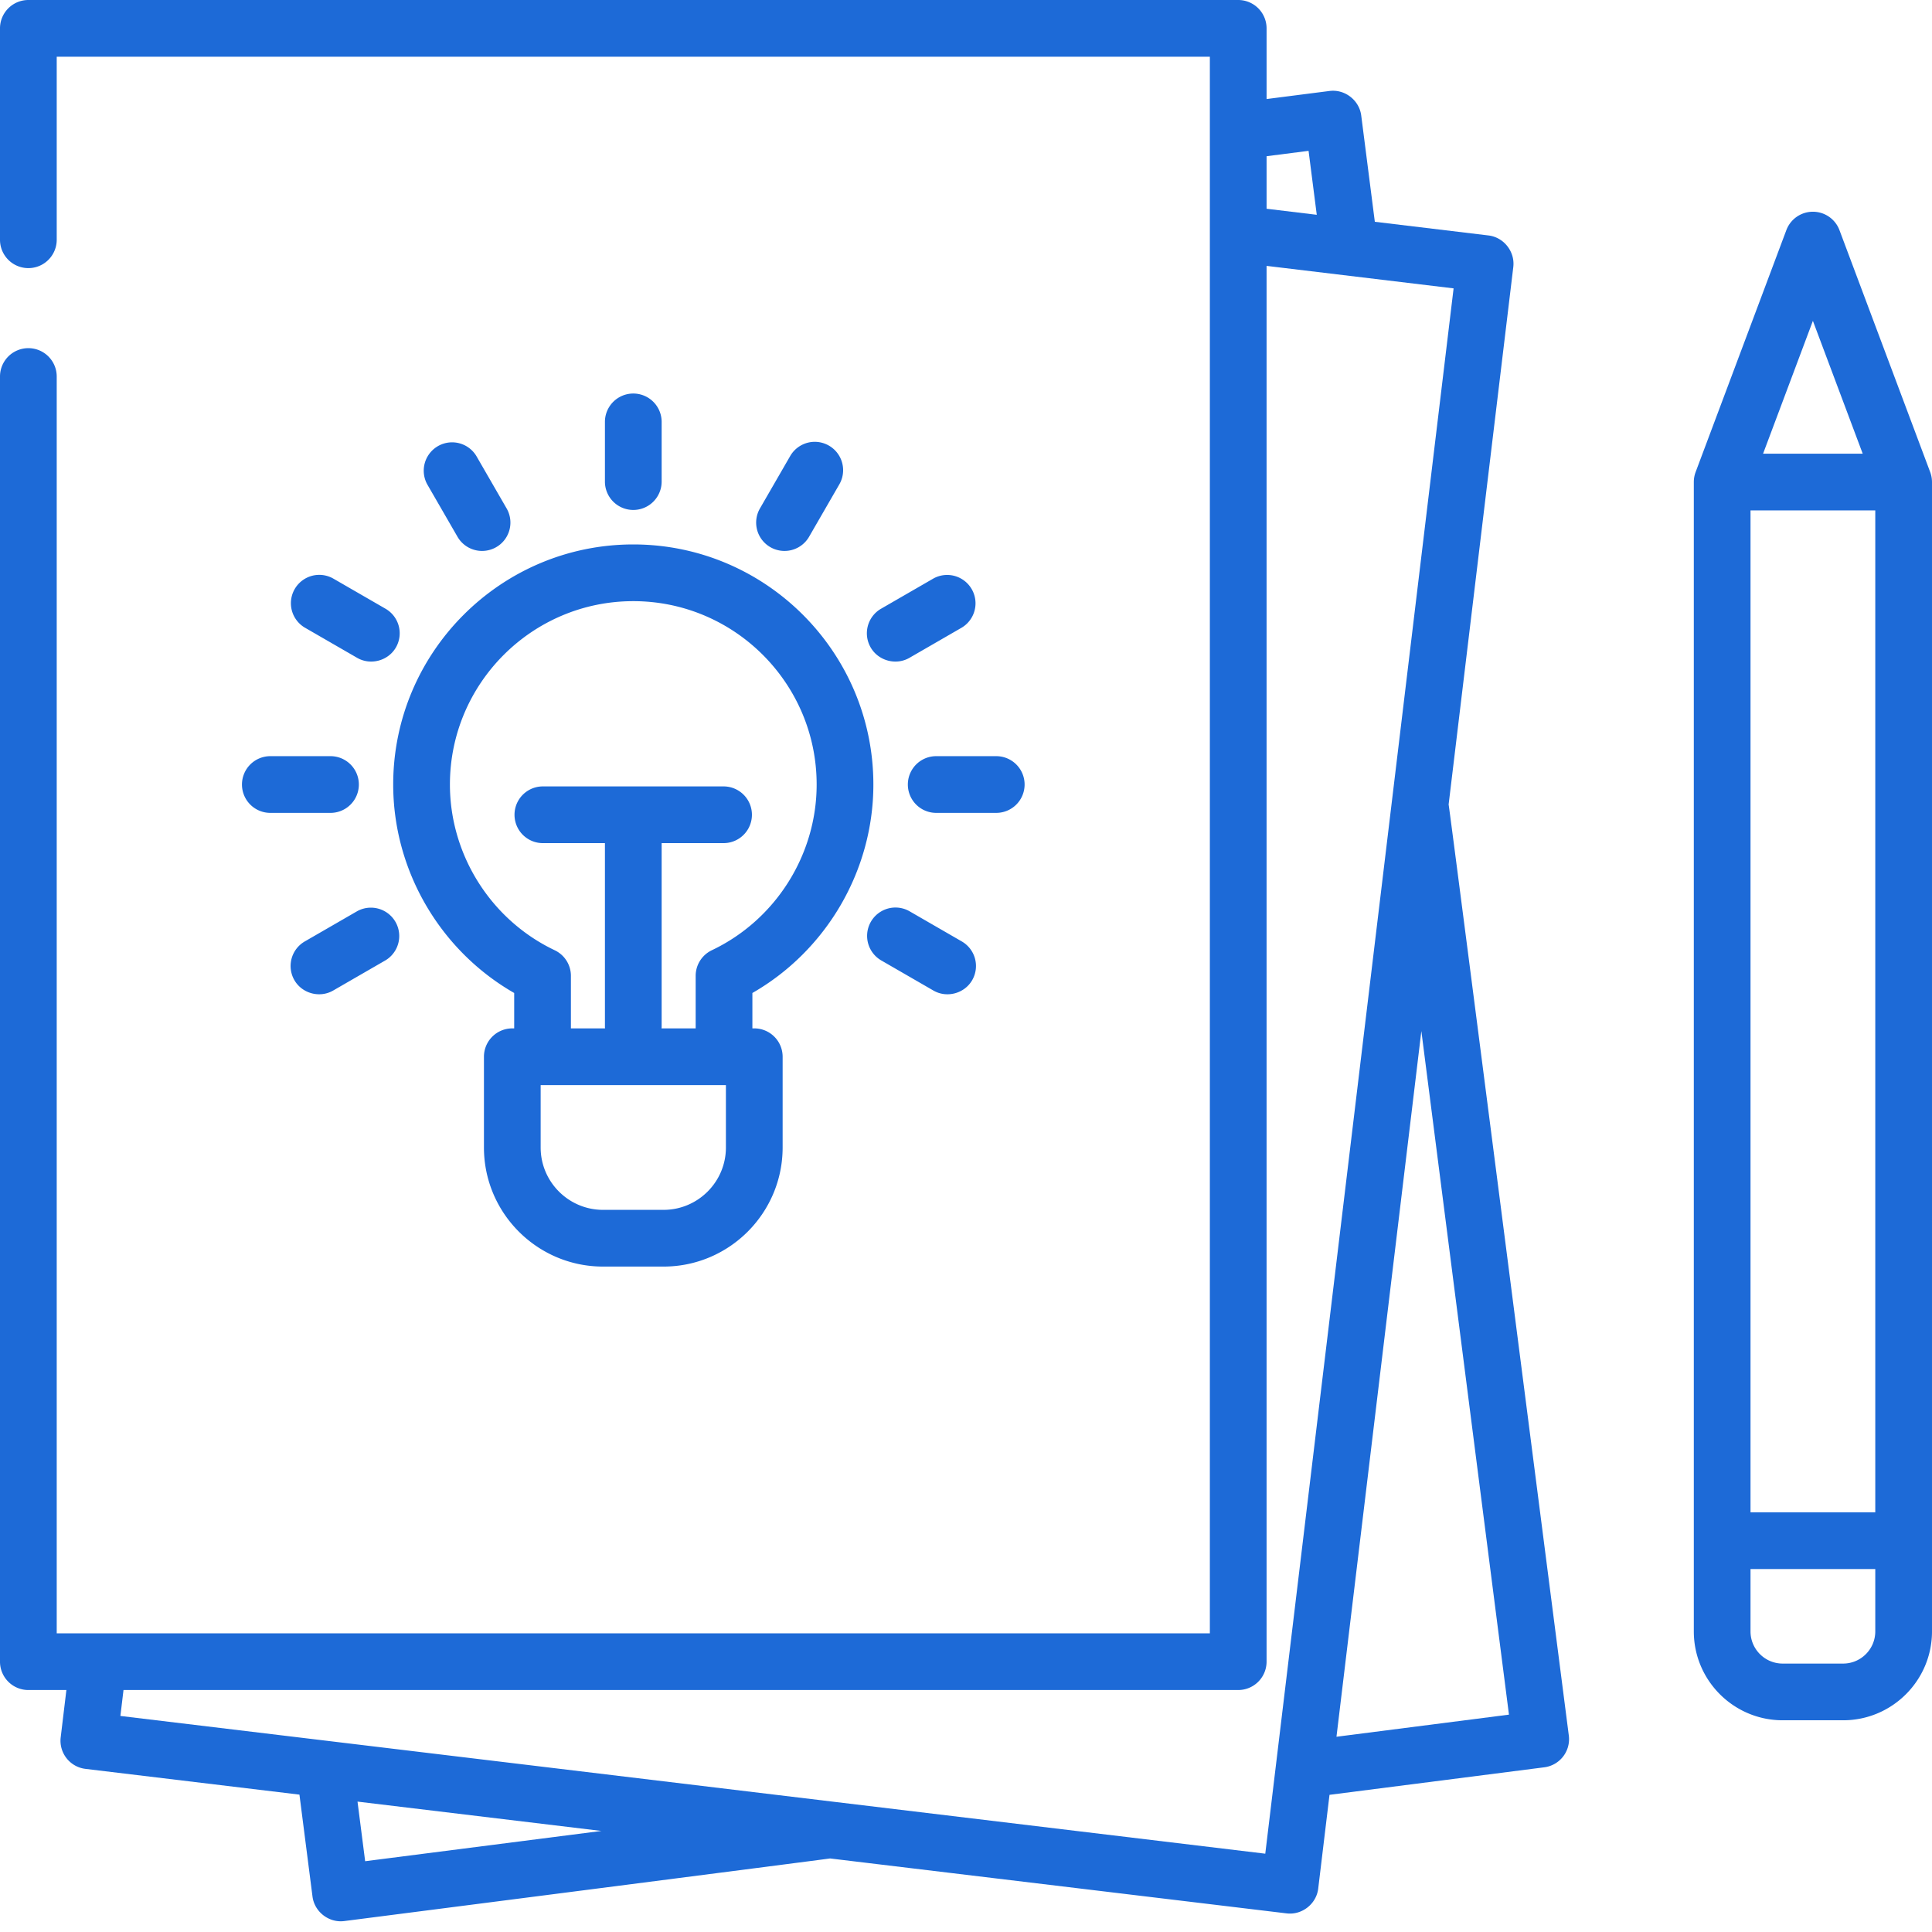 <?xml version="1.0" encoding="UTF-8"?>
<svg xmlns="http://www.w3.org/2000/svg" xmlns:xlink="http://www.w3.org/1999/xlink" xmlns:svgjs="http://svgjs.com/svgjs" version="1.1" width="512" height="512" x="0" y="0" viewBox="0 0 512.001 512" style="enable-background:new 0 0 512 512" xml:space="preserve" class="">
  <g>
    <path d="M383.902 213.195 401.04 70.758c.484-4.067-2.504-7.871-6.566-8.36l-30.13-3.625-3.605-28.164c-.52-4.054-4.351-7.027-8.41-6.5l-16.672 2.137V7.516A7.514 7.514 0 0 0 328.141 0H7.516A7.514 7.514 0 0 0 0 7.516v56.109a7.516 7.516 0 0 0 15.031 0V15.031h305.594v417.817H15.031V99.695a7.516 7.516 0 0 0-15.031 0V440.36a7.514 7.514 0 0 0 7.516 7.516h10.078l-1.508 12.535a7.514 7.514 0 0 0 6.562 8.36l56.707 6.824 3.461 27.011c.52 4.051 4.352 7.02 8.41 6.497 0 0 128.387-16.489 128.75-16.594l121.004 14.558c4.063.493 7.872-2.504 8.36-6.562l2.992-24.856 56.922-7.296a7.515 7.515 0 0 0 6.5-8.407c-.004-.004-31.633-246.191-31.852-246.75zM346.785 39.973l2.172 16.949-13.3-1.602V41.398zM94.746 477.445l64.625 7.774-62.601 8.023zm240.567 13.801-303.407-36.5.824-6.871h295.41a7.514 7.514 0 0 0 7.516-7.516V70.461l49.563 5.96zm18.867-30.988 22.496-187.008 23.215 181.148zm0 0" fill="#1d6ad7" data-original="#000000" class=""></path>
    <path d="M136.266 263.152v9.38h-.5a7.516 7.516 0 0 0-7.516 7.515v24.047c0 17.402 14.16 31.562 31.563 31.562h16.03c17.403 0 31.563-14.16 31.563-31.562v-24.047a7.516 7.516 0 0 0-7.515-7.516h-.5v-9.379c19.62-11.25 32.062-32.433 32.062-55.246 0-35.082-28.543-63.625-63.625-63.625s-63.625 28.543-63.625 63.625c0 22.813 12.442 43.996 32.063 55.246zm56.109 40.942c0 9.117-7.414 16.531-16.531 16.531h-16.031c-9.118 0-16.532-7.414-16.532-16.531v-16.531h49.094zm-24.547-144.781c26.797 0 48.594 21.796 48.594 48.593 0 18.66-10.902 35.899-27.774 43.914a7.521 7.521 0 0 0-4.289 6.79v13.921h-9.043c.012-.164.028-.332.028-.5v-48.594h16.531a7.516 7.516 0 0 0 0-15.03h-48.094a7.516 7.516 0 0 0 0 15.031h16.532v48.593c0 .168.015.336.027.5h-9.043V258.61a7.511 7.511 0 0 0-4.29-6.785c-16.874-8.015-27.773-25.254-27.773-43.918 0-26.797 21.797-48.594 48.594-48.594zM175.344 127.75v-16.031a7.516 7.516 0 0 0-15.031 0v16.031a7.516 7.516 0 0 0 15.03 0zM127.758 146.004a7.511 7.511 0 0 0 6.5-11.27l-8.016-13.886a7.516 7.516 0 0 0-13.015 7.515l8.015 13.883a7.511 7.511 0 0 0 6.516 3.758zM102.168 161.32l-13.883-8.015a7.515 7.515 0 0 0-7.515 13.015l13.882 8.016c3.551 2.05 8.22.793 10.266-2.75a7.516 7.516 0 0 0-2.75-10.266zM64.125 207.906a7.514 7.514 0 0 0 7.516 7.516h16.03a7.516 7.516 0 0 0 0-15.031h-16.03a7.516 7.516 0 0 0-7.516 7.515zM94.652 241.477l-13.882 8.015a7.516 7.516 0 0 0-2.75 10.266c2.043 3.543 6.714 4.8 10.265 2.75l13.883-8.016a7.516 7.516 0 0 0-7.516-13.015zM241.004 241.477a7.515 7.515 0 0 0-7.516 13.015l13.883 8.016c3.55 2.05 8.219.797 10.266-2.75a7.516 7.516 0 0 0-2.75-10.266zM271.531 207.906a7.516 7.516 0 0 0-7.515-7.515h-16.032a7.516 7.516 0 0 0 0 15.03h16.032a7.514 7.514 0 0 0 7.515-7.515zM247.371 153.305l-13.883 8.015a7.516 7.516 0 0 0-2.75 10.266c2.047 3.543 6.715 4.8 10.266 2.75l13.883-8.016a7.516 7.516 0 0 0-7.516-13.015zM207.898 146.004a7.511 7.511 0 0 0 6.516-3.758l8.016-13.883a7.515 7.515 0 0 0-13.016-7.516l-8.016 13.887a7.511 7.511 0 0 0 6.5 11.27zM511.953 126.918a7.505 7.505 0 0 0-.43-1.805l-24.046-64.125a7.521 7.521 0 0 0-7.04-4.879 7.52 7.52 0 0 0-7.035 4.88l-24.047 64.124a7.587 7.587 0 0 0-.476 2.637v304.594c0 12.984 10.562 23.547 23.543 23.547h16.031c12.985 0 23.547-10.563 23.547-23.547V127.75c0-.281-.02-.559-.047-.832zm-48.047 8.348h33.063v265.52h-33.063zm16.531-50.239 13.204 35.207h-26.407zm16.532 347.317c0 4.699-3.82 8.52-8.516 8.52h-16.031c-4.695 0-8.516-3.821-8.516-8.52v-16.531h33.063zm0 0" fill="#1d6ad7" data-original="#000000" class=""></path>
  </g>
</svg>
